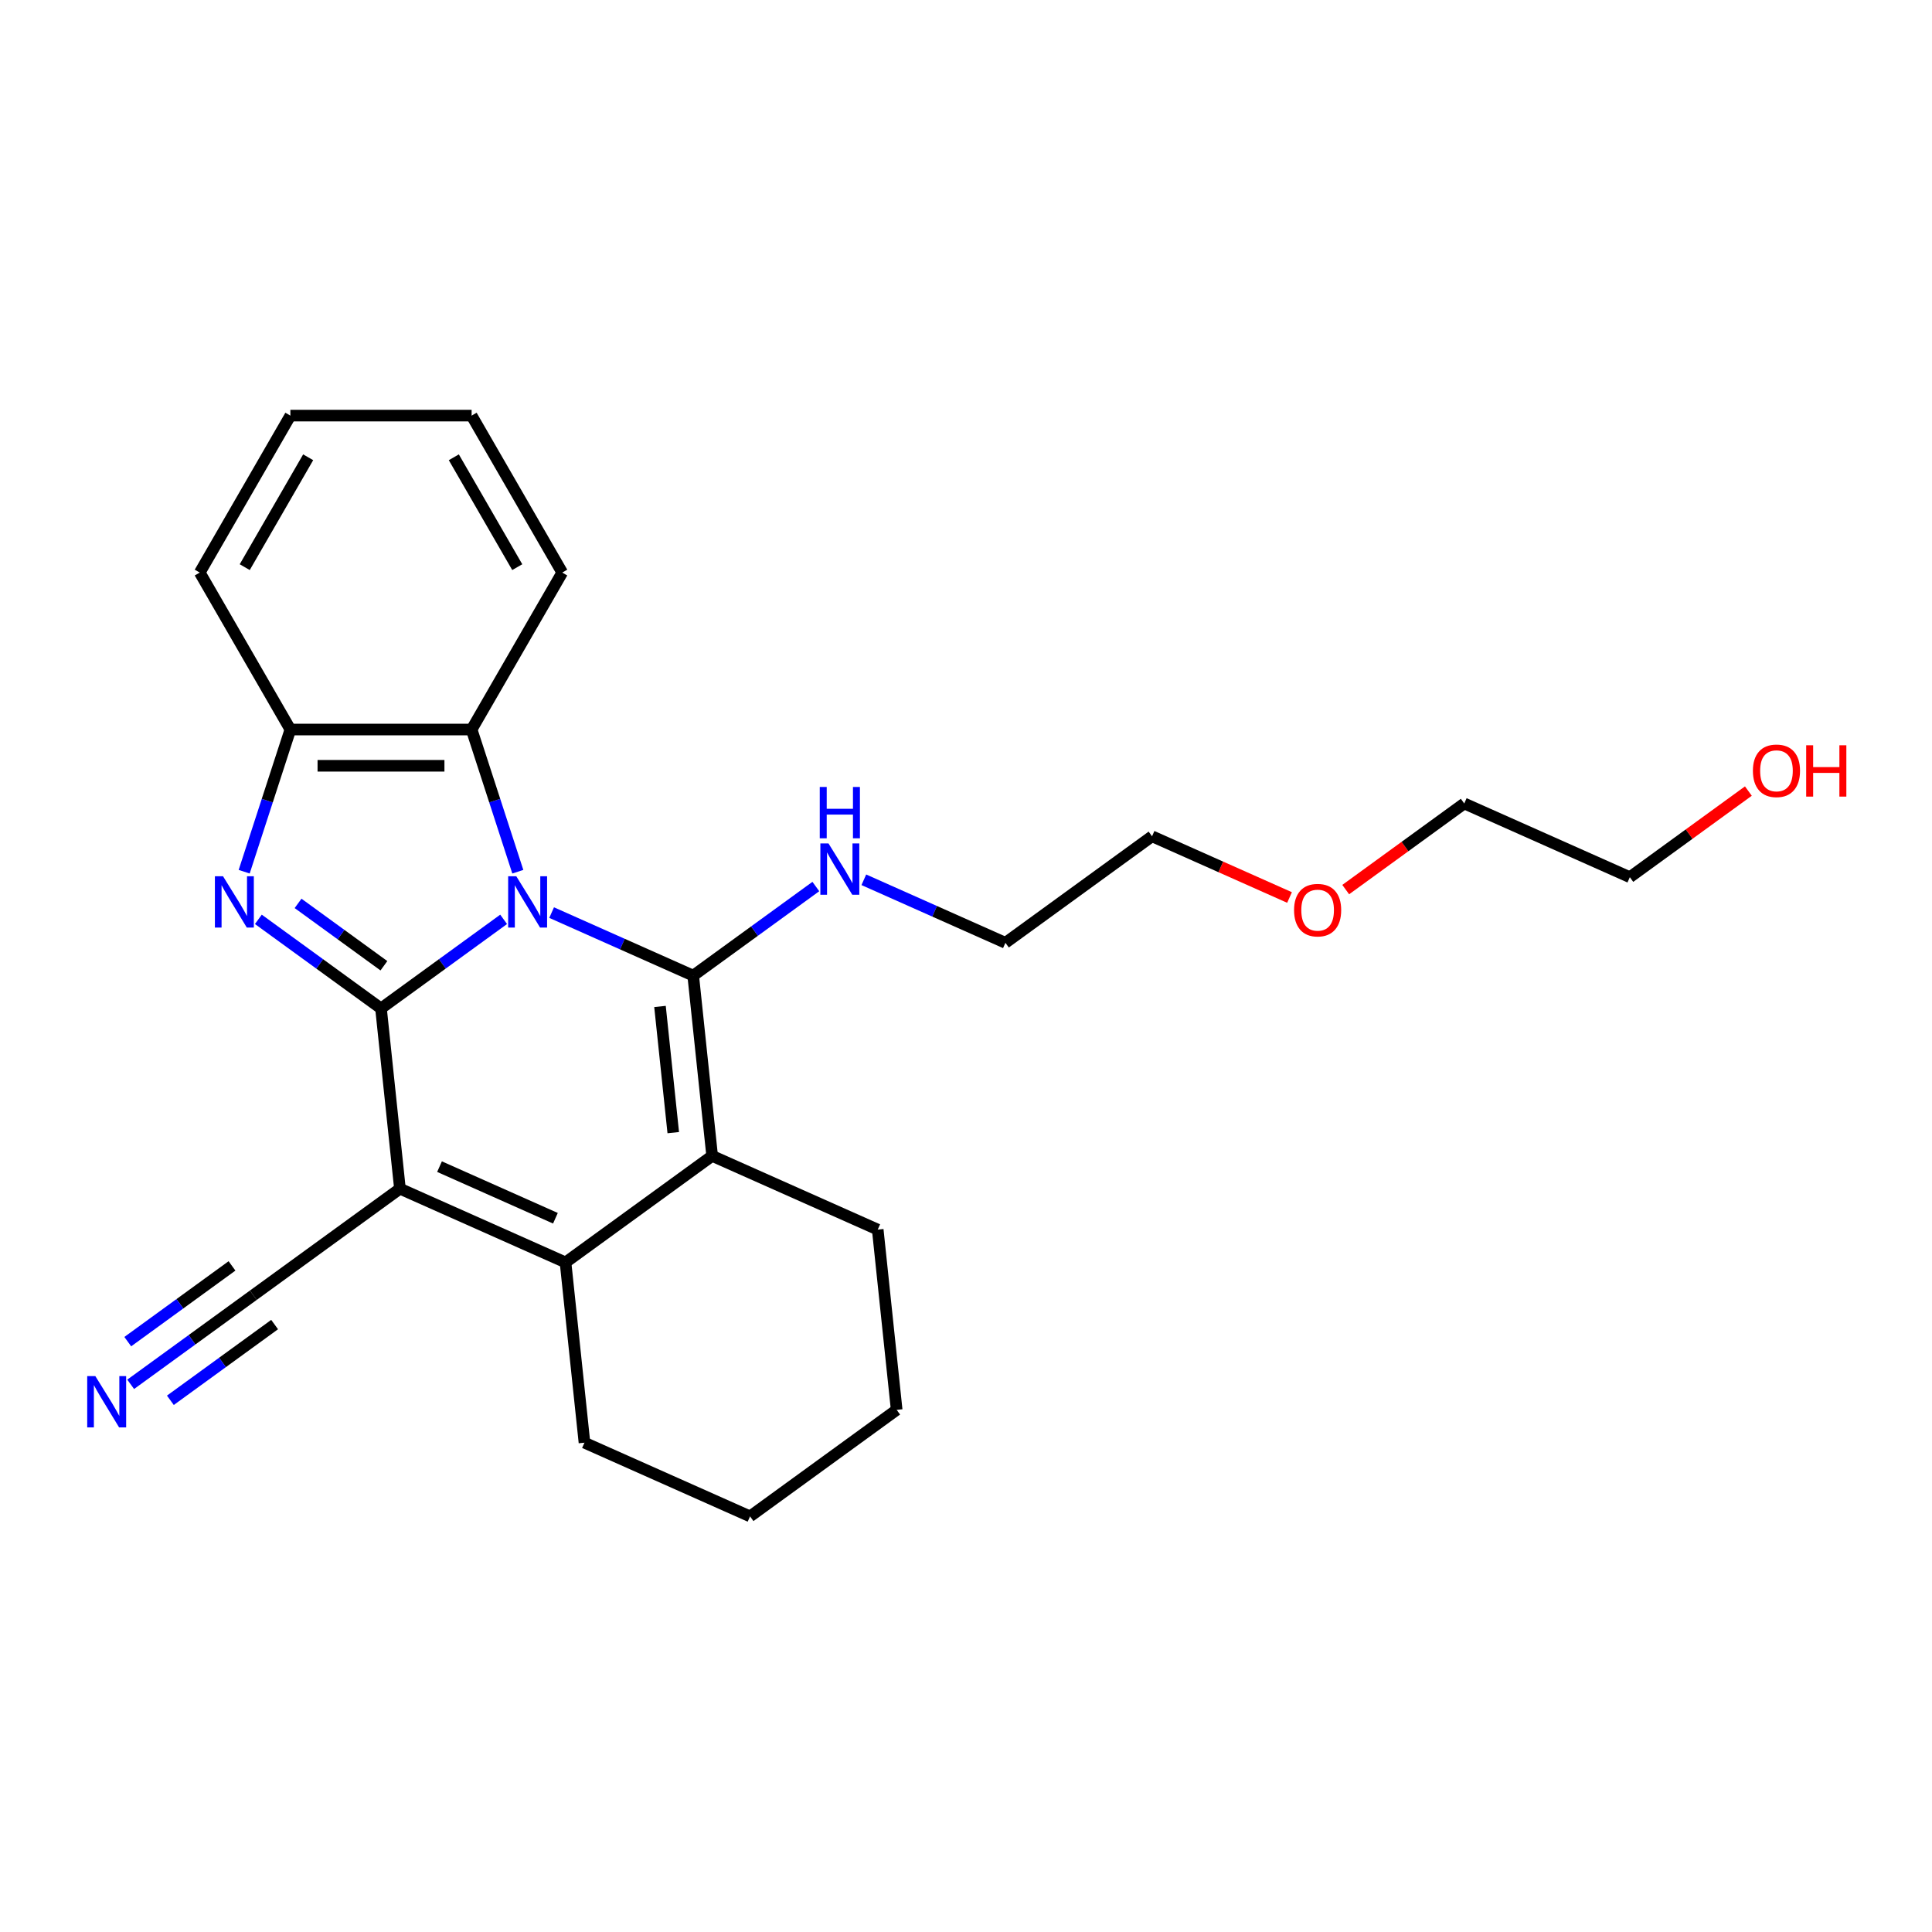 <?xml version='1.0' encoding='iso-8859-1'?>
<svg version='1.1' baseProfile='full'
              xmlns='http://www.w3.org/2000/svg'
                      xmlns:rdkit='http://www.rdkit.org/xml'
                      xmlns:xlink='http://www.w3.org/1999/xlink'
                  xml:space='preserve'
width='1000px' height='1000px' viewBox='0 0 1000 1000'>
<!-- END OF HEADER -->
<rect style='opacity:1.0;fill:#FFFFFF;stroke:none' width='1000' height='1000' x='0' y='0'> </rect>
<path class='bond-0' d='M 260.679,475.852 L 228.941,498.911' style='fill:none;fill-rule:evenodd;stroke:#0000FF;stroke-width:6px;stroke-linecap:butt;stroke-linejoin:miter;stroke-opacity:1' />
<path class='bond-0' d='M 228.941,498.911 L 197.204,521.97' style='fill:none;fill-rule:evenodd;stroke:#000000;stroke-width:6px;stroke-linecap:butt;stroke-linejoin:miter;stroke-opacity:1' />
<path class='bond-1' d='M 285.521,472.358 L 322.162,488.672' style='fill:none;fill-rule:evenodd;stroke:#0000FF;stroke-width:6px;stroke-linecap:butt;stroke-linejoin:miter;stroke-opacity:1' />
<path class='bond-1' d='M 322.162,488.672 L 358.802,504.985' style='fill:none;fill-rule:evenodd;stroke:#000000;stroke-width:6px;stroke-linecap:butt;stroke-linejoin:miter;stroke-opacity:1' />
<path class='bond-6' d='M 268.022,451.199 L 256.066,414.403' style='fill:none;fill-rule:evenodd;stroke:#0000FF;stroke-width:6px;stroke-linecap:butt;stroke-linejoin:miter;stroke-opacity:1' />
<path class='bond-6' d='M 256.066,414.403 L 244.11,377.606' style='fill:none;fill-rule:evenodd;stroke:#000000;stroke-width:6px;stroke-linecap:butt;stroke-linejoin:miter;stroke-opacity:1' />
<path class='bond-2' d='M 197.204,521.97 L 207.01,615.269' style='fill:none;fill-rule:evenodd;stroke:#000000;stroke-width:6px;stroke-linecap:butt;stroke-linejoin:miter;stroke-opacity:1' />
<path class='bond-3' d='M 197.204,521.97 L 165.466,498.911' style='fill:none;fill-rule:evenodd;stroke:#000000;stroke-width:6px;stroke-linecap:butt;stroke-linejoin:miter;stroke-opacity:1' />
<path class='bond-3' d='M 165.466,498.911 L 133.728,475.852' style='fill:none;fill-rule:evenodd;stroke:#0000FF;stroke-width:6px;stroke-linecap:butt;stroke-linejoin:miter;stroke-opacity:1' />
<path class='bond-3' d='M 198.711,499.873 L 176.494,483.732' style='fill:none;fill-rule:evenodd;stroke:#000000;stroke-width:6px;stroke-linecap:butt;stroke-linejoin:miter;stroke-opacity:1' />
<path class='bond-3' d='M 176.494,483.732 L 154.278,467.591' style='fill:none;fill-rule:evenodd;stroke:#0000FF;stroke-width:6px;stroke-linecap:butt;stroke-linejoin:miter;stroke-opacity:1' />
<path class='bond-4' d='M 358.802,504.985 L 368.608,598.284' style='fill:none;fill-rule:evenodd;stroke:#000000;stroke-width:6px;stroke-linecap:butt;stroke-linejoin:miter;stroke-opacity:1' />
<path class='bond-4' d='M 341.613,520.941 L 348.478,586.251' style='fill:none;fill-rule:evenodd;stroke:#000000;stroke-width:6px;stroke-linecap:butt;stroke-linejoin:miter;stroke-opacity:1' />
<path class='bond-10' d='M 358.802,504.985 L 390.54,481.926' style='fill:none;fill-rule:evenodd;stroke:#000000;stroke-width:6px;stroke-linecap:butt;stroke-linejoin:miter;stroke-opacity:1' />
<path class='bond-10' d='M 390.54,481.926 L 422.278,458.868' style='fill:none;fill-rule:evenodd;stroke:#0000FF;stroke-width:6px;stroke-linecap:butt;stroke-linejoin:miter;stroke-opacity:1' />
<path class='bond-8' d='M 207.01,615.269 L 131.113,670.411' style='fill:none;fill-rule:evenodd;stroke:#000000;stroke-width:6px;stroke-linecap:butt;stroke-linejoin:miter;stroke-opacity:1' />
<path class='bond-26' d='M 207.01,615.269 L 292.712,653.426' style='fill:none;fill-rule:evenodd;stroke:#000000;stroke-width:6px;stroke-linecap:butt;stroke-linejoin:miter;stroke-opacity:1' />
<path class='bond-26' d='M 227.496,603.852 L 287.488,630.562' style='fill:none;fill-rule:evenodd;stroke:#000000;stroke-width:6px;stroke-linecap:butt;stroke-linejoin:miter;stroke-opacity:1' />
<path class='bond-25' d='M 126.386,451.199 L 138.341,414.403' style='fill:none;fill-rule:evenodd;stroke:#0000FF;stroke-width:6px;stroke-linecap:butt;stroke-linejoin:miter;stroke-opacity:1' />
<path class='bond-25' d='M 138.341,414.403 L 150.297,377.606' style='fill:none;fill-rule:evenodd;stroke:#000000;stroke-width:6px;stroke-linecap:butt;stroke-linejoin:miter;stroke-opacity:1' />
<path class='bond-5' d='M 368.608,598.284 L 292.712,653.426' style='fill:none;fill-rule:evenodd;stroke:#000000;stroke-width:6px;stroke-linecap:butt;stroke-linejoin:miter;stroke-opacity:1' />
<path class='bond-11' d='M 368.608,598.284 L 454.311,636.441' style='fill:none;fill-rule:evenodd;stroke:#000000;stroke-width:6px;stroke-linecap:butt;stroke-linejoin:miter;stroke-opacity:1' />
<path class='bond-12' d='M 292.712,653.426 L 302.518,746.725' style='fill:none;fill-rule:evenodd;stroke:#000000;stroke-width:6px;stroke-linecap:butt;stroke-linejoin:miter;stroke-opacity:1' />
<path class='bond-7' d='M 244.11,377.606 L 150.297,377.606' style='fill:none;fill-rule:evenodd;stroke:#000000;stroke-width:6px;stroke-linecap:butt;stroke-linejoin:miter;stroke-opacity:1' />
<path class='bond-7' d='M 230.038,396.369 L 164.369,396.369' style='fill:none;fill-rule:evenodd;stroke:#000000;stroke-width:6px;stroke-linecap:butt;stroke-linejoin:miter;stroke-opacity:1' />
<path class='bond-13' d='M 244.11,377.606 L 291.017,296.362' style='fill:none;fill-rule:evenodd;stroke:#000000;stroke-width:6px;stroke-linecap:butt;stroke-linejoin:miter;stroke-opacity:1' />
<path class='bond-14' d='M 150.297,377.606 L 103.391,296.362' style='fill:none;fill-rule:evenodd;stroke:#000000;stroke-width:6px;stroke-linecap:butt;stroke-linejoin:miter;stroke-opacity:1' />
<path class='bond-9' d='M 131.113,670.411 L 99.376,693.47' style='fill:none;fill-rule:evenodd;stroke:#000000;stroke-width:6px;stroke-linecap:butt;stroke-linejoin:miter;stroke-opacity:1' />
<path class='bond-9' d='M 99.376,693.47 L 67.638,716.528' style='fill:none;fill-rule:evenodd;stroke:#0000FF;stroke-width:6px;stroke-linecap:butt;stroke-linejoin:miter;stroke-opacity:1' />
<path class='bond-9' d='M 120.085,655.232 L 93.108,674.832' style='fill:none;fill-rule:evenodd;stroke:#000000;stroke-width:6px;stroke-linecap:butt;stroke-linejoin:miter;stroke-opacity:1' />
<path class='bond-9' d='M 93.108,674.832 L 66.131,694.432' style='fill:none;fill-rule:evenodd;stroke:#0000FF;stroke-width:6px;stroke-linecap:butt;stroke-linejoin:miter;stroke-opacity:1' />
<path class='bond-9' d='M 142.142,685.59 L 115.165,705.19' style='fill:none;fill-rule:evenodd;stroke:#000000;stroke-width:6px;stroke-linecap:butt;stroke-linejoin:miter;stroke-opacity:1' />
<path class='bond-9' d='M 115.165,705.19 L 88.188,724.79' style='fill:none;fill-rule:evenodd;stroke:#0000FF;stroke-width:6px;stroke-linecap:butt;stroke-linejoin:miter;stroke-opacity:1' />
<path class='bond-17' d='M 447.119,455.373 L 483.76,471.687' style='fill:none;fill-rule:evenodd;stroke:#0000FF;stroke-width:6px;stroke-linecap:butt;stroke-linejoin:miter;stroke-opacity:1' />
<path class='bond-17' d='M 483.76,471.687 L 520.401,488' style='fill:none;fill-rule:evenodd;stroke:#000000;stroke-width:6px;stroke-linecap:butt;stroke-linejoin:miter;stroke-opacity:1' />
<path class='bond-21' d='M 454.311,636.441 L 464.117,729.74' style='fill:none;fill-rule:evenodd;stroke:#000000;stroke-width:6px;stroke-linecap:butt;stroke-linejoin:miter;stroke-opacity:1' />
<path class='bond-28' d='M 302.518,746.725 L 388.221,784.882' style='fill:none;fill-rule:evenodd;stroke:#000000;stroke-width:6px;stroke-linecap:butt;stroke-linejoin:miter;stroke-opacity:1' />
<path class='bond-23' d='M 291.017,296.362 L 244.11,215.118' style='fill:none;fill-rule:evenodd;stroke:#000000;stroke-width:6px;stroke-linecap:butt;stroke-linejoin:miter;stroke-opacity:1' />
<path class='bond-23' d='M 267.732,293.557 L 234.897,236.686' style='fill:none;fill-rule:evenodd;stroke:#000000;stroke-width:6px;stroke-linecap:butt;stroke-linejoin:miter;stroke-opacity:1' />
<path class='bond-27' d='M 103.391,296.362 L 150.297,215.118' style='fill:none;fill-rule:evenodd;stroke:#000000;stroke-width:6px;stroke-linecap:butt;stroke-linejoin:miter;stroke-opacity:1' />
<path class='bond-27' d='M 126.675,293.557 L 159.51,236.686' style='fill:none;fill-rule:evenodd;stroke:#000000;stroke-width:6px;stroke-linecap:butt;stroke-linejoin:miter;stroke-opacity:1' />
<path class='bond-15' d='M 904.954,409.454 L 874.276,431.742' style='fill:none;fill-rule:evenodd;stroke:#FF0000;stroke-width:6px;stroke-linecap:butt;stroke-linejoin:miter;stroke-opacity:1' />
<path class='bond-15' d='M 874.276,431.742 L 843.599,454.031' style='fill:none;fill-rule:evenodd;stroke:#000000;stroke-width:6px;stroke-linecap:butt;stroke-linejoin:miter;stroke-opacity:1' />
<path class='bond-16' d='M 667.459,464.542 L 631.878,448.7' style='fill:none;fill-rule:evenodd;stroke:#FF0000;stroke-width:6px;stroke-linecap:butt;stroke-linejoin:miter;stroke-opacity:1' />
<path class='bond-16' d='M 631.878,448.7 L 596.297,432.859' style='fill:none;fill-rule:evenodd;stroke:#000000;stroke-width:6px;stroke-linecap:butt;stroke-linejoin:miter;stroke-opacity:1' />
<path class='bond-20' d='M 696.541,460.451 L 727.218,438.162' style='fill:none;fill-rule:evenodd;stroke:#FF0000;stroke-width:6px;stroke-linecap:butt;stroke-linejoin:miter;stroke-opacity:1' />
<path class='bond-20' d='M 727.218,438.162 L 757.896,415.874' style='fill:none;fill-rule:evenodd;stroke:#000000;stroke-width:6px;stroke-linecap:butt;stroke-linejoin:miter;stroke-opacity:1' />
<path class='bond-19' d='M 520.401,488 L 596.297,432.859' style='fill:none;fill-rule:evenodd;stroke:#000000;stroke-width:6px;stroke-linecap:butt;stroke-linejoin:miter;stroke-opacity:1' />
<path class='bond-18' d='M 843.599,454.031 L 757.896,415.874' style='fill:none;fill-rule:evenodd;stroke:#000000;stroke-width:6px;stroke-linecap:butt;stroke-linejoin:miter;stroke-opacity:1' />
<path class='bond-22' d='M 464.117,729.74 L 388.221,784.882' style='fill:none;fill-rule:evenodd;stroke:#000000;stroke-width:6px;stroke-linecap:butt;stroke-linejoin:miter;stroke-opacity:1' />
<path class='bond-24' d='M 244.11,215.118 L 150.297,215.118' style='fill:none;fill-rule:evenodd;stroke:#000000;stroke-width:6px;stroke-linecap:butt;stroke-linejoin:miter;stroke-opacity:1' />
<path  class='atom-0' d='M 267.227 453.544
L 275.933 467.616
Q 276.796 469.004, 278.185 471.519
Q 279.573 474.033, 279.648 474.183
L 279.648 453.544
L 283.175 453.544
L 283.175 480.112
L 279.535 480.112
L 270.192 464.727
Q 269.103 462.925, 267.94 460.861
Q 266.814 458.798, 266.477 458.16
L 266.477 480.112
L 263.024 480.112
L 263.024 453.544
L 267.227 453.544
' fill='#0000FF'/>
<path  class='atom-4' d='M 115.435 453.544
L 124.14 467.616
Q 125.003 469.004, 126.392 471.519
Q 127.78 474.033, 127.855 474.183
L 127.855 453.544
L 131.383 453.544
L 131.383 480.112
L 127.743 480.112
L 118.399 464.727
Q 117.311 462.925, 116.148 460.861
Q 115.022 458.798, 114.684 458.16
L 114.684 480.112
L 111.232 480.112
L 111.232 453.544
L 115.435 453.544
' fill='#0000FF'/>
<path  class='atom-10' d='M 49.344 712.269
L 58.05 726.341
Q 58.913 727.729, 60.302 730.243
Q 61.69 732.758, 61.765 732.908
L 61.765 712.269
L 65.293 712.269
L 65.293 738.837
L 61.653 738.837
L 52.309 723.451
Q 51.221 721.65, 50.057 719.586
Q 48.932 717.522, 48.594 716.884
L 48.594 738.837
L 45.142 738.837
L 45.142 712.269
L 49.344 712.269
' fill='#0000FF'/>
<path  class='atom-11' d='M 428.826 436.559
L 437.532 450.631
Q 438.395 452.02, 439.783 454.534
Q 441.172 457.048, 441.247 457.198
L 441.247 436.559
L 444.774 436.559
L 444.774 463.127
L 441.134 463.127
L 431.79 447.742
Q 430.702 445.941, 429.539 443.877
Q 428.413 441.813, 428.075 441.175
L 428.075 463.127
L 424.623 463.127
L 424.623 436.559
L 428.826 436.559
' fill='#0000FF'/>
<path  class='atom-11' d='M 424.304 407.335
L 427.907 407.335
L 427.907 418.63
L 441.491 418.63
L 441.491 407.335
L 445.093 407.335
L 445.093 433.903
L 441.491 433.903
L 441.491 421.632
L 427.907 421.632
L 427.907 433.903
L 424.304 433.903
L 424.304 407.335
' fill='#0000FF'/>
<path  class='atom-16' d='M 907.299 398.964
Q 907.299 392.585, 910.451 389.02
Q 913.603 385.455, 919.495 385.455
Q 925.386 385.455, 928.538 389.02
Q 931.691 392.585, 931.691 398.964
Q 931.691 405.418, 928.501 409.096
Q 925.311 412.736, 919.495 412.736
Q 913.641 412.736, 910.451 409.096
Q 907.299 405.456, 907.299 398.964
M 919.495 409.734
Q 923.548 409.734, 925.724 407.032
Q 927.938 404.293, 927.938 398.964
Q 927.938 393.748, 925.724 391.121
Q 923.548 388.457, 919.495 388.457
Q 915.442 388.457, 913.228 391.084
Q 911.052 393.711, 911.052 398.964
Q 911.052 404.33, 913.228 407.032
Q 915.442 409.734, 919.495 409.734
' fill='#FF0000'/>
<path  class='atom-16' d='M 934.88 385.755
L 938.483 385.755
L 938.483 397.05
L 952.067 397.05
L 952.067 385.755
L 955.669 385.755
L 955.669 412.323
L 952.067 412.323
L 952.067 400.052
L 938.483 400.052
L 938.483 412.323
L 934.88 412.323
L 934.88 385.755
' fill='#FF0000'/>
<path  class='atom-17' d='M 669.804 471.091
Q 669.804 464.711, 672.956 461.147
Q 676.108 457.582, 682 457.582
Q 687.891 457.582, 691.043 461.147
Q 694.196 464.711, 694.196 471.091
Q 694.196 477.545, 691.006 481.223
Q 687.816 484.863, 682 484.863
Q 676.146 484.863, 672.956 481.223
Q 669.804 477.583, 669.804 471.091
M 682 481.86
Q 686.053 481.86, 688.229 479.159
Q 690.443 476.419, 690.443 471.091
Q 690.443 465.875, 688.229 463.248
Q 686.053 460.584, 682 460.584
Q 677.947 460.584, 675.733 463.21
Q 673.557 465.837, 673.557 471.091
Q 673.557 476.457, 675.733 479.159
Q 677.947 481.86, 682 481.86
' fill='#FF0000'/>
</svg>

